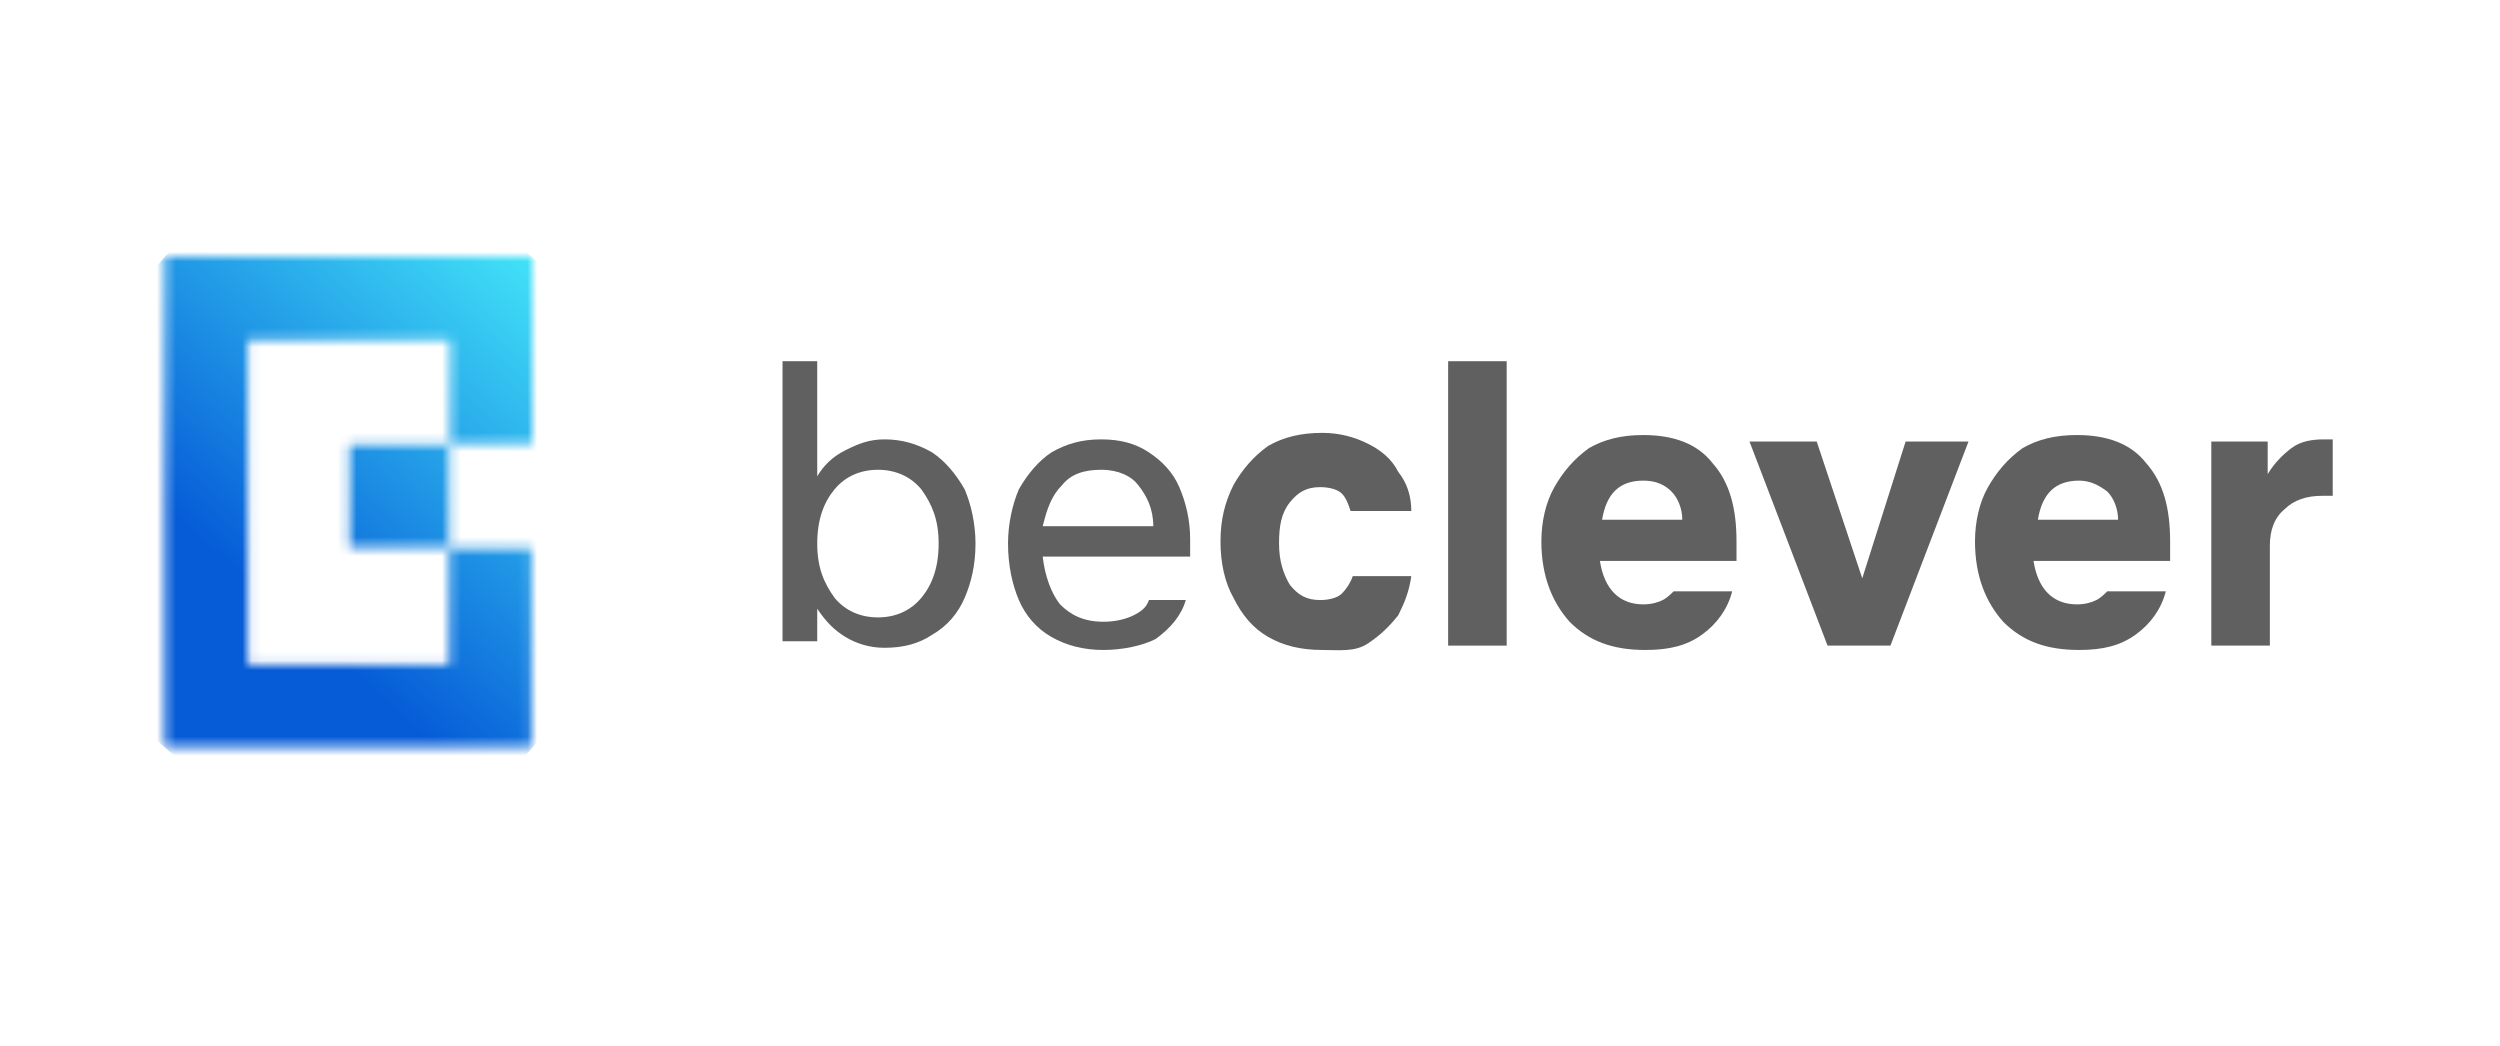 <svg xmlns="http://www.w3.org/2000/svg" width="263" height="110" viewBox="0 0 263 110" fill="none"><path d="M82.323 67.92V38H85.973V50.105C86.657 48.963 87.569 48.049 88.938 47.364C90.306 46.679 91.447 46.222 93.043 46.222C94.868 46.222 96.464 46.679 98.061 47.593C99.43 48.506 100.57 49.877 101.482 51.475C102.167 53.074 102.623 55.13 102.623 57.185C102.623 59.469 102.167 61.296 101.482 62.895C100.798 64.494 99.658 65.864 98.061 66.778C96.692 67.692 95.096 68.148 93.043 68.148C91.447 68.148 90.078 67.692 88.938 67.006C87.797 66.321 86.885 65.407 85.973 64.037V67.463H82.323V67.92ZM92.359 64.951C94.184 64.951 95.78 64.266 96.921 62.895C98.061 61.525 98.745 59.698 98.745 57.185C98.745 54.673 98.061 53.074 96.921 51.475C95.78 50.105 94.184 49.42 92.359 49.42C90.534 49.42 88.938 50.105 87.797 51.475C86.657 52.846 85.973 54.673 85.973 57.185C85.973 59.698 86.657 61.296 87.797 62.895C88.938 64.266 90.534 64.951 92.359 64.951Z" fill="#606060"></path><path d="M116.08 68.377C114.027 68.377 112.202 67.92 110.606 67.006C109.009 66.093 107.869 64.722 107.184 63.123C106.5 61.525 106.044 59.469 106.044 57.185C106.044 55.13 106.5 53.074 107.184 51.475C108.097 49.877 109.237 48.506 110.606 47.593C112.202 46.679 113.799 46.222 115.852 46.222C117.904 46.222 119.501 46.679 120.869 47.593C122.238 48.506 123.378 49.648 124.063 51.247C124.747 52.846 125.203 54.673 125.203 56.728V58.556H109.693C109.921 60.611 110.606 62.438 111.518 63.58C112.658 64.722 114.027 65.407 116.08 65.407C117.22 65.407 118.36 65.179 119.273 64.722C120.185 64.266 120.641 63.809 120.869 63.123H124.747C124.291 64.722 123.15 66.093 121.554 67.235C120.185 67.92 118.132 68.377 116.08 68.377ZM115.852 49.42C114.027 49.42 112.658 49.877 111.746 51.019C110.606 52.16 110.149 53.531 109.693 55.358H121.326C121.326 53.531 120.641 52.16 119.729 51.019C119.045 50.105 117.676 49.42 115.852 49.42Z" fill="#606060"></path><path d="M139.116 68.377C136.836 68.377 135.011 67.92 133.414 67.006C131.818 66.093 130.677 64.722 129.765 62.895C128.853 61.296 128.396 59.241 128.396 56.957C128.396 54.673 128.853 52.846 129.765 51.019C130.677 49.42 131.818 48.049 133.414 46.907C135.011 45.994 136.836 45.537 139.116 45.537C140.941 45.537 142.538 45.994 143.906 46.679C145.275 47.364 146.415 48.278 147.099 49.648C148.012 50.79 148.468 52.161 148.468 53.759H142.082C141.853 53.074 141.625 52.389 141.169 51.932C140.713 51.475 139.801 51.247 138.888 51.247C137.52 51.247 136.607 51.704 135.695 52.846C134.783 53.988 134.555 55.358 134.555 57.185C134.555 59.012 135.011 60.383 135.695 61.525C136.607 62.667 137.52 63.124 138.888 63.124C139.801 63.124 140.713 62.895 141.169 62.438C141.625 61.982 142.082 61.296 142.31 60.611H148.468C148.24 62.21 147.784 63.352 147.099 64.722C146.187 65.864 145.275 66.778 143.906 67.692C142.538 68.605 140.941 68.377 139.116 68.377Z" fill="#606060"></path><path d="M158.503 38H152.345V67.92H158.503V38Z" fill="#606060"></path><path d="M173.1 68.377C169.679 68.377 167.17 67.463 165.117 65.407C163.293 63.352 162.152 60.611 162.152 56.957C162.152 54.901 162.609 52.846 163.521 51.247C164.433 49.648 165.574 48.278 167.17 47.136C168.767 46.222 170.591 45.766 172.872 45.766C176.065 45.766 178.574 46.679 180.171 48.735C181.996 50.79 182.68 53.531 182.68 56.957V59.012H168.311C168.767 61.982 170.363 63.58 172.872 63.58C173.785 63.58 174.469 63.352 174.925 63.124C175.381 62.895 175.837 62.438 176.065 62.21H182.224C181.768 64.037 180.627 65.636 179.031 66.778C177.434 67.92 175.609 68.377 173.1 68.377ZM172.872 50.562C170.363 50.562 168.995 51.932 168.539 54.673H176.978C176.978 53.531 176.522 52.389 175.837 51.704C175.153 51.019 174.241 50.562 172.872 50.562Z" fill="#606060"></path><path d="M198.874 67.92H192.259L184.048 46.451H191.119L195.909 60.84L200.47 46.451H207.085L198.874 67.92Z" fill="#606060"></path><path d="M218.718 68.377C215.296 68.377 212.787 67.463 210.735 65.407C208.91 63.352 207.77 60.611 207.77 56.957C207.77 54.901 208.226 52.846 209.138 51.247C210.05 49.648 211.191 48.278 212.787 47.136C214.384 46.222 216.209 45.766 218.489 45.766C221.683 45.766 224.192 46.679 225.788 48.735C227.613 50.79 228.297 53.531 228.297 56.957V59.012H213.928C214.384 61.982 215.981 63.58 218.489 63.58C219.402 63.58 220.086 63.352 220.542 63.124C220.998 62.895 221.455 62.438 221.683 62.21H227.841C227.385 64.037 226.244 65.636 224.648 66.778C223.051 67.92 221.226 68.377 218.718 68.377ZM218.718 50.562C216.209 50.562 214.84 51.932 214.384 54.673H222.823C222.823 53.531 222.367 52.389 221.683 51.704C220.77 51.019 219.858 50.562 218.718 50.562Z" fill="#606060"></path><path d="M238.789 57.414V67.92H232.63V46.451H238.561V49.877C239.245 48.735 240.157 47.821 241.069 47.136C241.982 46.451 243.122 46.222 244.491 46.222H245.403V52.16H244.263C242.666 52.16 241.298 52.617 240.385 53.531C239.245 54.444 238.789 55.815 238.789 57.414Z" fill="#606060"></path><mask id="mask0_709_25725" style="mask-type:luminance" maskUnits="userSpaceOnUse" x="17" y="27" width="40" height="52"><path d="M36.767 57.581H47.252V46.776H36.767V57.581ZM17.323 27V78.58H55.904V57.683H47.252V69.915H26.078V35.767H47.353V46.674H56.006V27H17.323Z" fill="white"></path></mask><g mask="url(#mask0_709_25725)"><path d="M81.558 49.63L39.108 97.846L-8.228 56.052L34.222 7.836L81.558 49.63Z" fill="url(#paint0_linear_709_25725)"></path></g><defs><linearGradient id="paint0_linear_709_25725" x1="67.951" y1="17.295" x2="8.848" y2="84.263" gradientUnits="userSpaceOnUse"><stop stop-color="#4FFFFF"></stop><stop offset="0.063" stop-color="#4FFFFF"></stop><stop offset="0.678" stop-color="#065CD7"></stop><stop offset="1" stop-color="#065CD7"></stop></linearGradient></defs></svg>